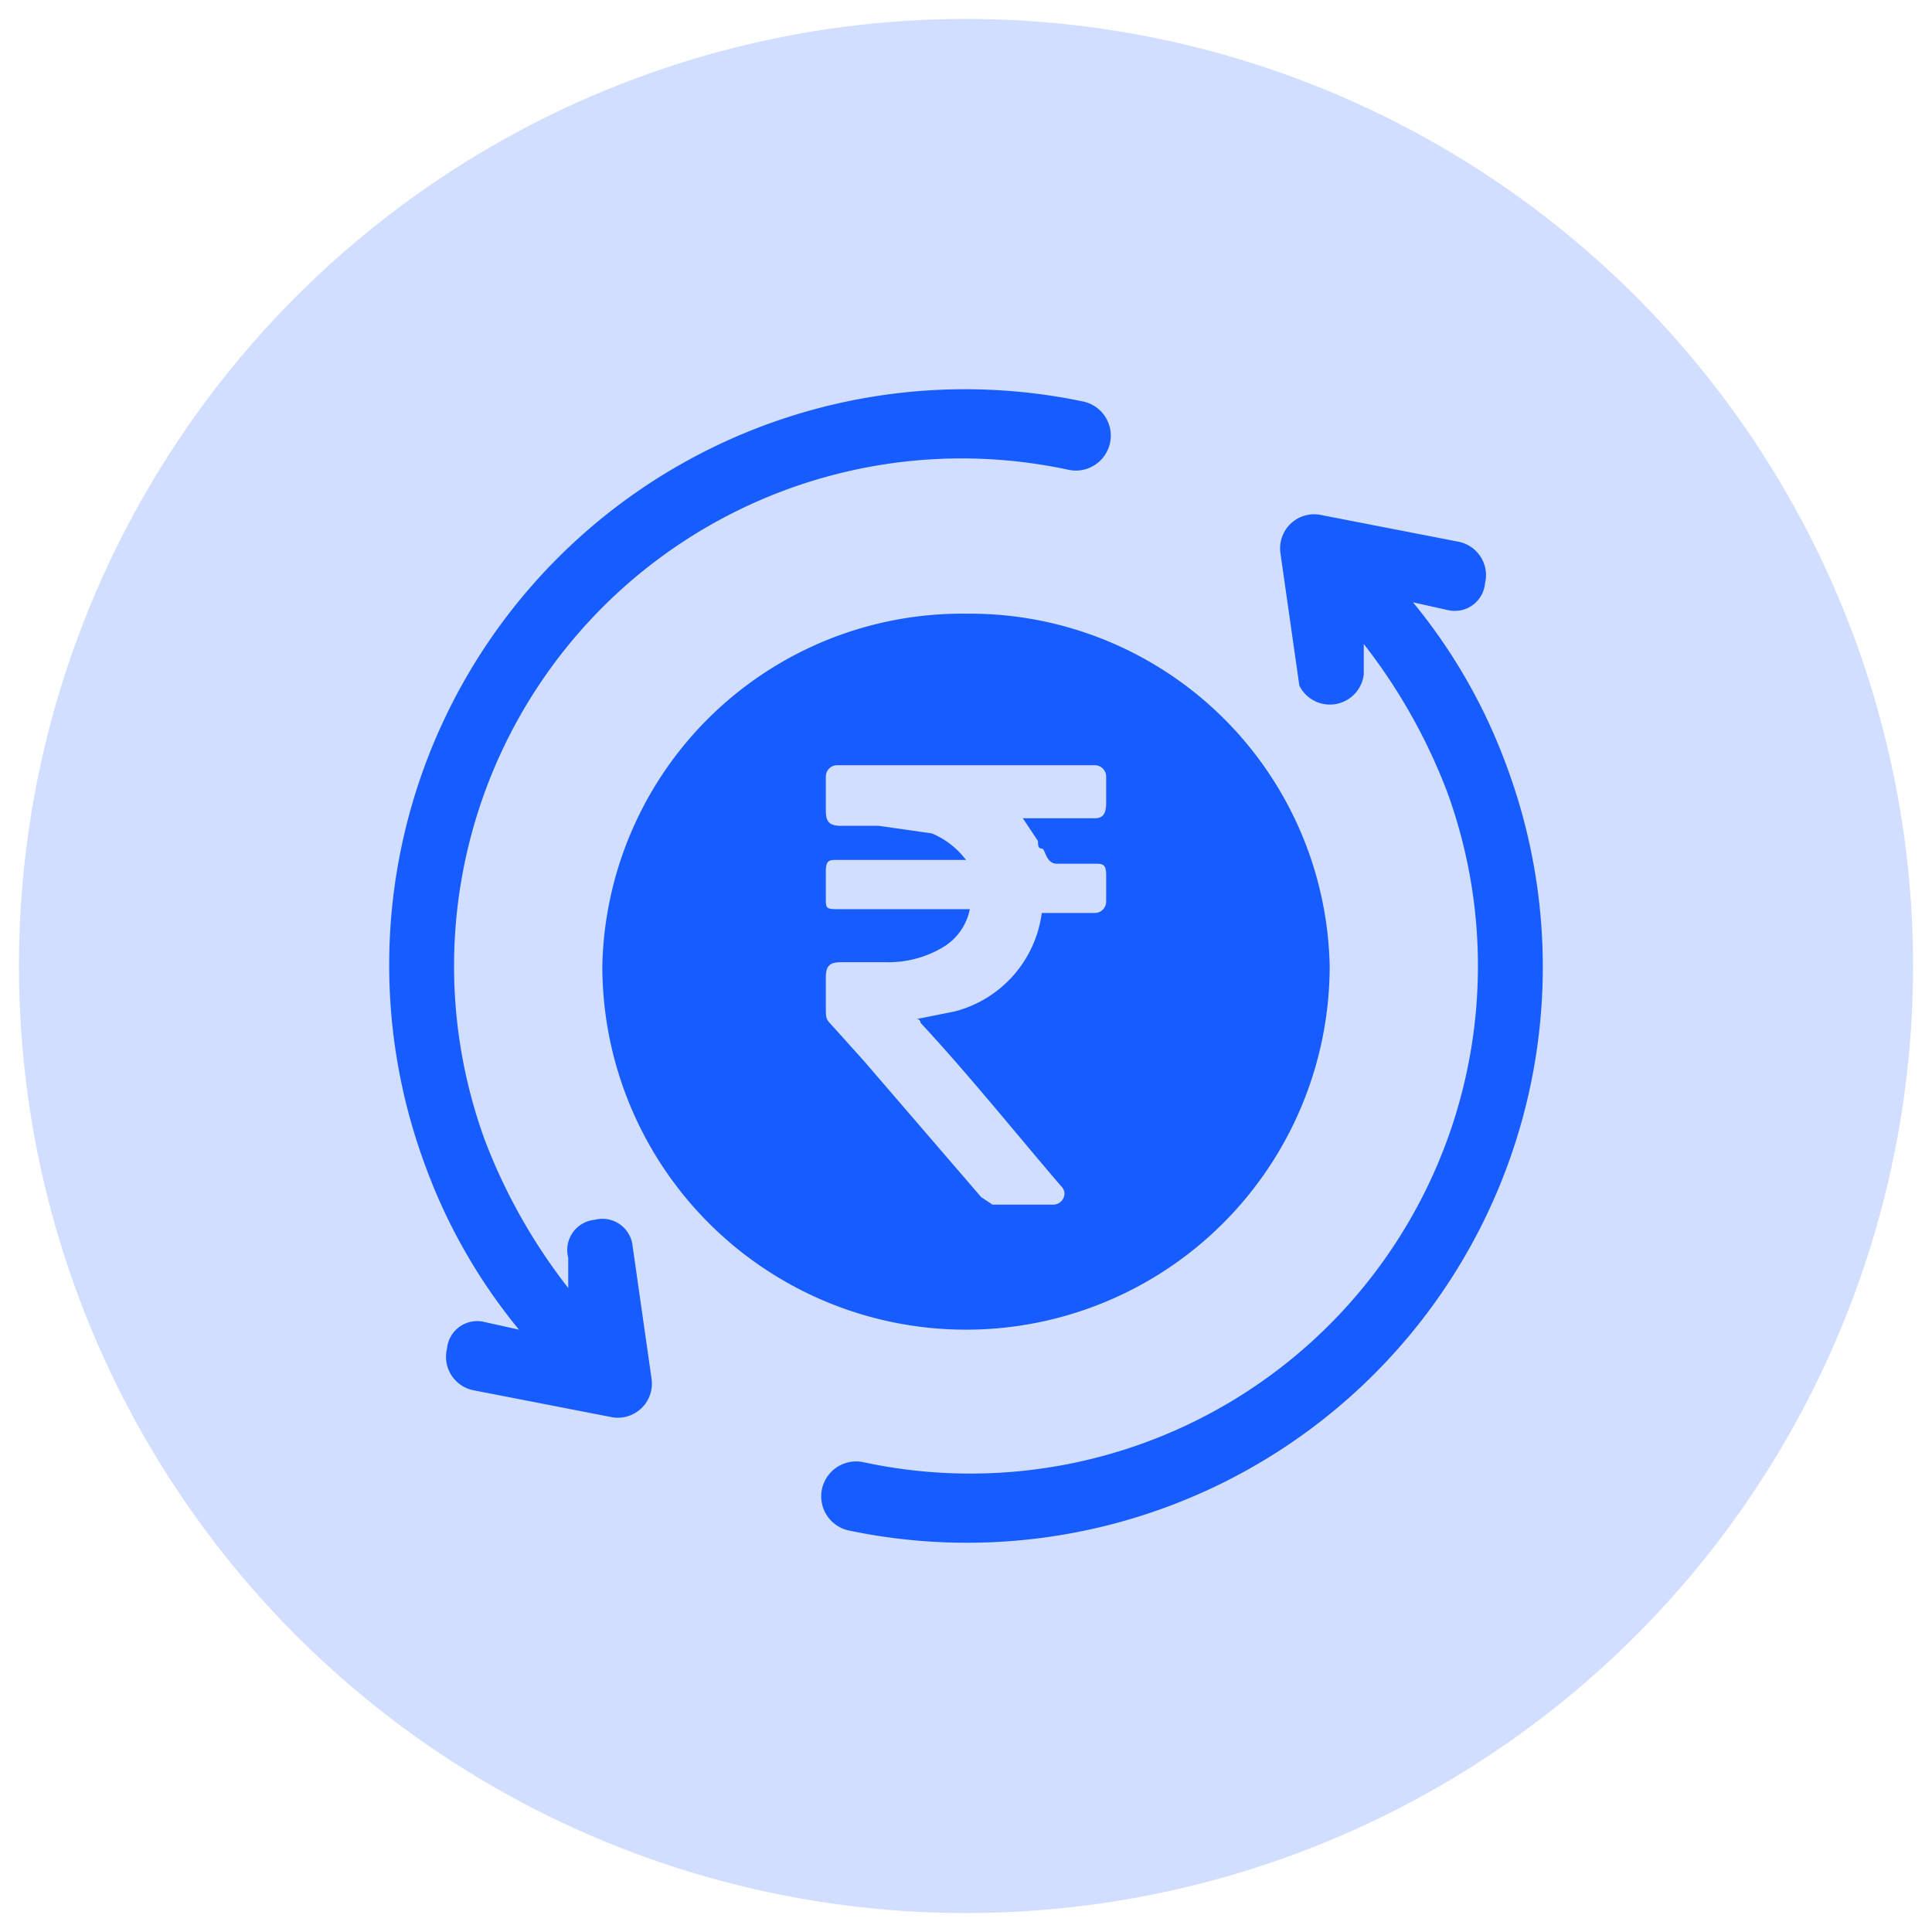 <svg xmlns="http://www.w3.org/2000/svg" viewBox="0 0 51 51"><circle cx="25.5" cy="25.5" r="25" style="fill:#d1deff"/><path d="M25.5,16.2a9.5,9.5,0,0,0-9.6,9.3,9.6,9.6,0,0,0,19.2,0A9.5,9.5,0,0,0,25.5,16.2Zm3.7,7.6a.3.3,0,0,1-.3.3H27.5a3.1,3.1,0,0,1-2.3,2.6l-1,.2a.1.1,0,0,1,.1.1c1.3,1.4,2.5,2.9,3.7,4.3a.3.3,0,0,1,.1.2.3.3,0,0,1-.3.3H26.2l-.3-.2-3.1-3.6-.9-1c-.1-.1-.1-.2-.1-.4v-.8c0-.3.1-.4.4-.4h1.2a2.8,2.8,0,0,0,1.5-.4,1.5,1.5,0,0,0,.7-1H22.2c-.4,0-.4,0-.4-.3v-.7c0-.3.1-.3.3-.3h3.4a2.2,2.2,0,0,0-.9-.7l-1.4-.2h-1c-.3,0-.4-.1-.4-.4v-.9a.3.3,0,0,1,.3-.3h6.8a.3.3,0,0,1,.3.3v.7c0,.3-.1.4-.3.4H27l.4.6c0,.1,0,.2.1.2s.1.4.4.4h1c.2,0,.3,0,.3.3Z" style="fill:#175cff"/><path d="M17.2,36.4l-.5-3.5a.8.8,0,0,0-1-.7.8.8,0,0,0-.7,1V34a15,15,0,0,1-2.2-3.9A13.4,13.4,0,0,1,28.2,12.4a.9.9,0,1,0,.4-1.8A15.2,15.2,0,0,0,11.2,30.7a14.8,14.8,0,0,0,2.5,4.4l-.9-.2a.8.8,0,0,0-1,.7.9.9,0,0,0,.7,1.1l3.6.7a.9.9,0,0,0,1.1-1Z" style="fill:#175cff"/><path d="M39.8,20.3a14.8,14.8,0,0,0-2.5-4.4l.9.2a.8.8,0,0,0,1-.7.9.9,0,0,0-.7-1.1l-3.6-.7a.9.9,0,0,0-1.1,1l.5,3.5a.9.9,0,0,0,1.7-.3V17a15,15,0,0,1,2.2,3.9A13.4,13.4,0,0,1,22.8,38.6a.9.9,0,0,0-.4,1.8A15.2,15.2,0,0,0,39.8,20.3Z" style="fill:#175cff"/></svg>